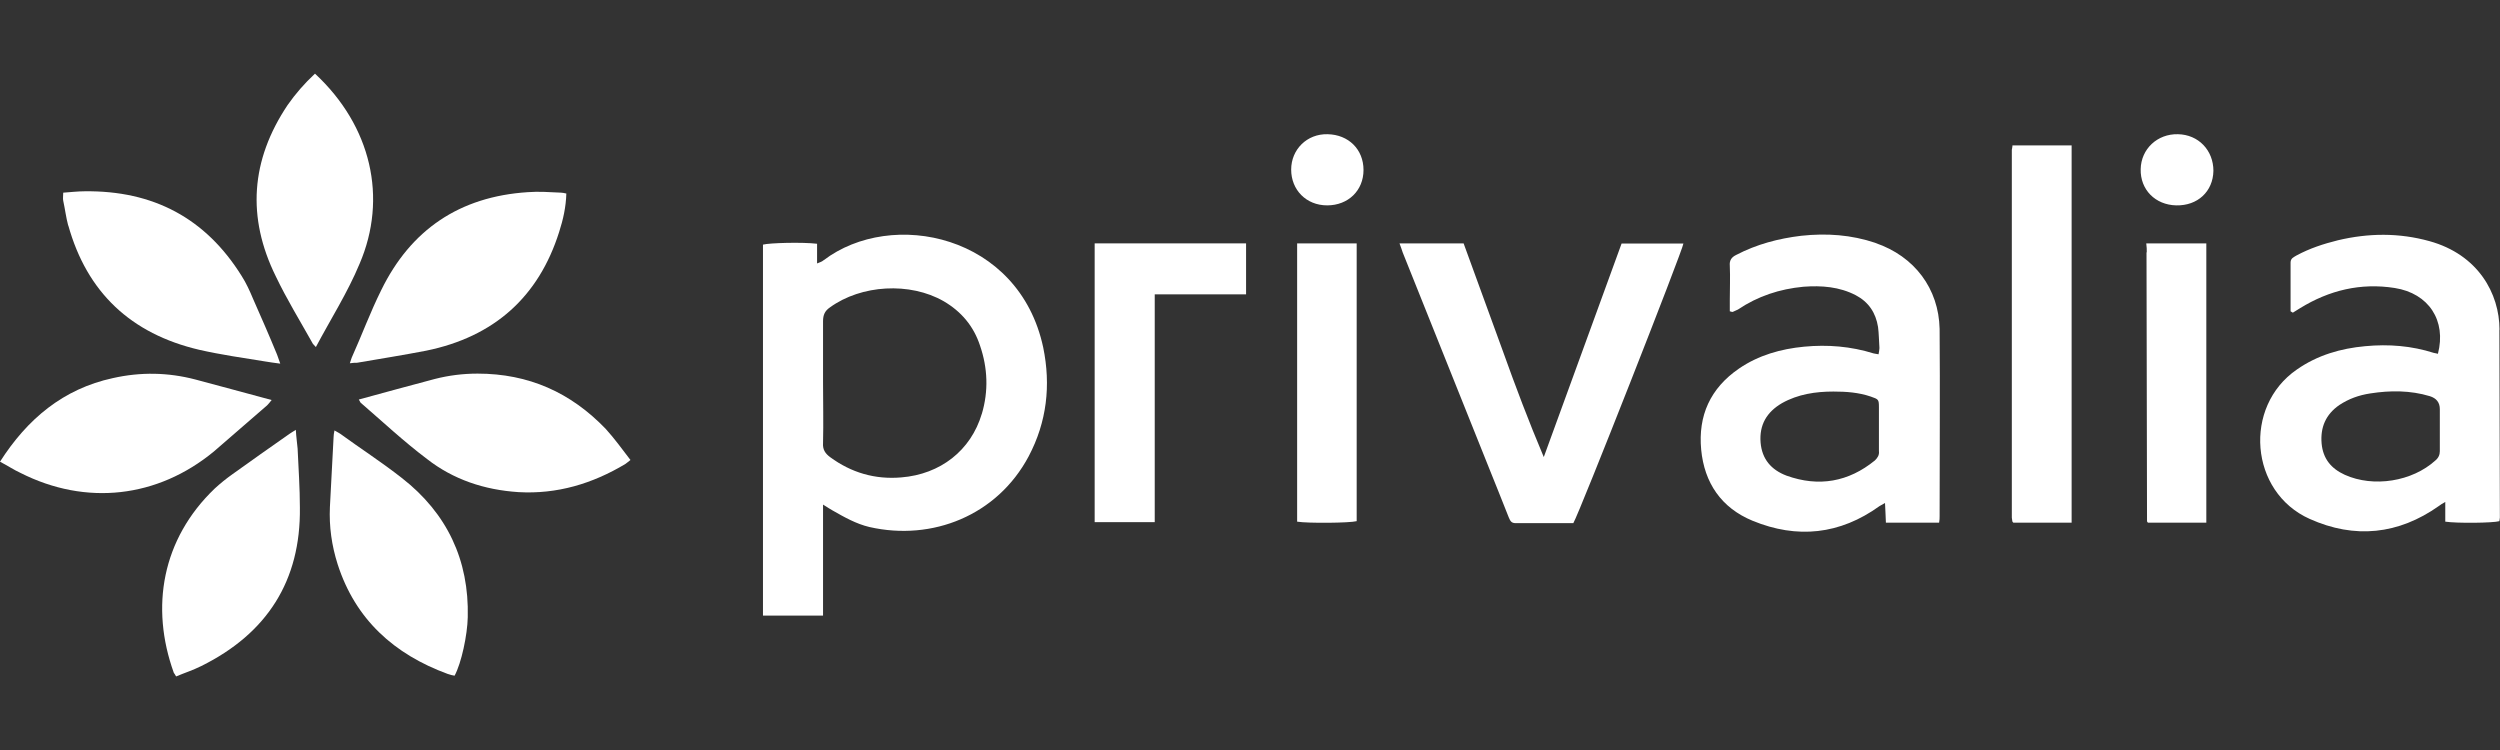 <svg width="200" height="60" viewBox="0 0 200 60" fill="none" xmlns="http://www.w3.org/2000/svg">
<rect x="0" y="0" width="200" height="60" fill="#333333" stroke="none"/>
<path d="M65.873 20.826C65.761 20.936 65.62 20.966 65.366 21.076V19.5C64.201 19.361 61.545 19.43 61.038 19.57V49.25H65.843V40.367C66.207 40.586 66.39 40.726 66.603 40.835C67.545 41.374 68.498 41.912 69.552 42.161C74.579 43.308 79.779 41.234 82.293 36.508C83.752 33.747 84.077 30.816 83.459 27.805C81.533 18.753 71.336 16.669 65.883 20.826M78.543 33.109C77.671 36.04 75.228 37.944 72.096 38.193C69.988 38.373 68.093 37.805 66.42 36.578C66.025 36.289 65.802 35.97 65.843 35.432C65.883 33.817 65.843 32.172 65.843 30.567V25.701C65.843 25.203 65.984 24.874 66.39 24.595C68.903 22.77 72.796 22.551 75.492 24.096C76.911 24.924 77.894 26.1 78.401 27.645C79.019 29.44 79.09 31.294 78.543 33.119" fill="white"/>
<path d="M150.03 19.43C148.105 18.782 146.138 18.642 144.101 18.862C142.276 19.081 140.533 19.54 138.891 20.397C138.526 20.576 138.344 20.826 138.384 21.255C138.425 22.182 138.384 23.119 138.384 24.006V24.903C138.526 24.943 138.607 24.973 138.638 24.943C138.78 24.873 138.891 24.834 139.033 24.764C140.634 23.687 142.378 23.119 144.273 22.939C145.733 22.83 147.152 22.939 148.459 23.617C149.483 24.156 150.061 25.013 150.243 26.16C150.314 26.698 150.314 27.266 150.355 27.844C150.355 27.984 150.314 28.163 150.284 28.343C150.101 28.303 149.99 28.303 149.888 28.273C148.064 27.705 146.209 27.555 144.324 27.735C142.469 27.914 140.685 28.413 139.114 29.489C136.823 31.065 135.84 33.248 136.094 35.97C136.347 38.622 137.695 40.626 140.209 41.662C143.777 43.128 147.192 42.769 150.365 40.486C150.476 40.416 150.618 40.346 150.801 40.237C150.841 40.805 150.841 41.313 150.872 41.812H155.129C155.169 41.593 155.169 41.453 155.169 41.313C155.169 36.299 155.21 31.324 155.169 26.309C155.098 23.089 153.162 20.507 150.04 19.44M149.99 36.837C147.882 38.552 145.51 38.98 142.925 38.053C141.689 37.585 140.959 36.727 140.847 35.401C140.736 34.006 141.324 32.969 142.56 32.251C143.837 31.533 145.256 31.324 146.675 31.324C147.699 31.324 148.682 31.394 149.655 31.723C150.274 31.942 150.314 31.942 150.314 32.58V36.089C150.355 36.408 150.203 36.628 149.99 36.837Z" fill="white"/>
<path d="M199.96 26.379C199.96 23.478 198.247 20.367 194.355 19.291C191.912 18.613 189.479 18.643 187.037 19.221C185.871 19.51 184.776 19.869 183.722 20.437C183.499 20.577 183.246 20.657 183.246 21.006V24.904C183.317 24.944 183.357 24.974 183.428 25.013C183.611 24.904 183.823 24.764 184.006 24.654C186.337 23.219 188.851 22.611 191.577 23.039C194.304 23.468 195.723 25.651 195.034 28.303C194.922 28.263 194.811 28.263 194.709 28.233C192.925 27.665 191.111 27.516 189.216 27.695C187.249 27.875 185.395 28.413 183.753 29.559C179.425 32.531 179.972 39.37 184.776 41.513C188.374 43.128 191.871 42.769 195.115 40.476C195.257 40.367 195.368 40.297 195.622 40.157V41.732C196.534 41.872 199.443 41.842 199.95 41.693C199.95 41.623 199.99 41.513 199.99 41.404C199.99 36.389 199.95 31.384 199.95 26.369M194.831 36.837C192.976 38.522 189.885 39.021 187.584 37.984C186.489 37.485 185.841 36.698 185.729 35.481C185.618 34.195 186.053 33.158 187.148 32.401C187.908 31.902 188.709 31.613 189.621 31.474C191.223 31.224 192.824 31.224 194.385 31.693C194.919 31.859 195.186 32.205 195.186 32.73V36.1C195.186 36.389 195.074 36.638 194.821 36.847" fill="white"/>
<path d="M123.495 36.548C122.298 33.717 121.234 30.895 120.221 28.064C119.167 25.203 118.143 22.331 117.089 19.47H111.96C112.071 19.759 112.142 19.969 112.213 20.188L119.096 37.376C119.643 38.702 120.15 40.028 120.697 41.383C120.809 41.633 120.879 41.852 121.244 41.852H125.866C126.373 40.995 134.634 19.979 134.674 19.48H129.728C127.65 25.173 125.583 30.866 123.505 36.558" fill="white"/>
<path d="M160.946 11.953V41.414C160.946 41.523 160.987 41.593 160.987 41.703C160.987 41.743 161.027 41.743 161.027 41.773L161.068 41.812H165.73V11.634H160.997C160.997 11.774 160.956 11.854 160.956 11.953" fill="white"/>
<path d="M87.573 41.772H92.378V23.548H99.686V19.47H87.573V41.772Z" fill="white"/>
<path d="M25.188 5.902C24.346 6.689 23.627 7.517 23.008 8.404C20.059 12.81 19.735 17.387 22.066 22.112C22.938 23.937 23.992 25.651 24.975 27.406C25.015 27.516 25.117 27.586 25.269 27.765C26.465 25.512 27.813 23.398 28.766 21.105C31.026 15.841 29.708 10.079 25.198 5.892" fill="white"/>
<path d="M32.14 38.233C30.539 36.977 28.826 35.871 27.194 34.684C27.082 34.614 26.941 34.545 26.758 34.435C26.718 34.654 26.687 34.794 26.687 34.973C26.576 36.838 26.505 38.692 26.393 40.556C26.322 42.132 26.535 43.637 27.012 45.142C28.43 49.549 31.522 52.341 35.819 53.916C36.002 53.986 36.184 54.025 36.367 54.055C36.914 53.048 37.391 50.795 37.421 49.37C37.532 44.823 35.779 41.065 32.14 38.233Z" fill="white"/>
<path d="M5.463 18.035C6.953 23.369 10.45 26.699 15.944 27.985C17.657 28.374 19.441 28.633 21.184 28.912C21.549 28.982 21.944 29.022 22.421 29.091C22.309 28.772 22.238 28.593 22.167 28.374C21.549 26.868 20.89 25.363 20.241 23.897C19.988 23.289 19.694 22.641 19.329 22.073C16.451 17.457 12.265 15.234 6.771 15.303C6.224 15.303 5.646 15.373 5.058 15.413C5.058 15.662 5.018 15.882 5.058 16.061C5.2 16.709 5.281 17.387 5.453 18.035" fill="white"/>
<path d="M27.985 29.061C28.239 29.021 28.421 29.021 28.563 29.021C30.418 28.702 32.242 28.413 34.097 28.054C39.52 26.947 43.088 23.757 44.73 18.563C45.054 17.556 45.277 16.559 45.307 15.482C45.125 15.442 44.983 15.412 44.872 15.412C44 15.373 43.088 15.303 42.216 15.373C36.753 15.731 32.861 18.383 30.499 23.209C29.627 24.963 28.938 26.828 28.137 28.612C28.097 28.682 28.066 28.861 27.995 29.041" fill="white"/>
<path d="M21.366 32.431C21.478 32.321 21.589 32.182 21.731 32.002C19.653 31.434 17.616 30.896 15.619 30.357C13.44 29.789 11.251 29.749 9.031 30.248C5.068 31.105 2.189 33.508 0 36.937C0.618 37.256 1.095 37.585 1.642 37.834C6.882 40.486 12.599 39.838 17.109 36.12C18.528 34.903 19.947 33.647 21.366 32.431Z" fill="white"/>
<path d="M23.657 34.395C23.434 34.534 23.292 34.614 23.15 34.714C21.619 35.791 20.089 36.857 18.599 37.934C18.092 38.293 17.616 38.682 17.18 39.081C12.953 43.128 12.011 48.572 13.906 53.826C13.947 53.895 14.018 53.965 14.088 54.115C14.778 53.826 15.437 53.616 16.095 53.287C21.376 50.675 24.062 46.448 23.991 40.616C23.991 39.041 23.88 37.465 23.809 35.89C23.768 35.422 23.697 34.963 23.667 34.385" fill="white"/>
<path d="M38.212 29.889C37.047 29.889 35.922 30.028 34.787 30.317C32.79 30.856 30.742 31.394 28.705 31.962C28.817 32.142 28.817 32.182 28.847 32.212C30.59 33.717 32.303 35.322 34.158 36.718C36.266 38.363 38.739 39.19 41.476 39.37C44.568 39.549 47.406 38.692 50.031 37.117C50.142 37.047 50.254 36.937 50.436 36.798C49.777 35.94 49.159 35.083 48.47 34.325C45.662 31.394 42.287 29.889 38.202 29.889" fill="white"/>
<path d="M171.721 20.188C171.721 27.346 171.762 34.544 171.762 41.703C171.762 41.742 171.803 41.742 171.803 41.772C171.803 41.802 171.843 41.812 171.843 41.812H176.506V19.47H171.701C171.742 19.759 171.742 19.969 171.742 20.188" fill="white"/>
<path d="M103.771 41.733C104.642 41.872 107.957 41.842 108.534 41.693V19.47H103.771V41.742V41.733Z" fill="white"/>
<path d="M174.235 10.737C172.593 10.697 171.285 11.914 171.255 13.529C171.214 15.174 172.421 16.39 174.093 16.43C175.806 16.47 177.042 15.323 177.073 13.668C177.073 12.023 175.877 10.767 174.235 10.737Z" fill="white"/>
<path d="M106.203 10.737C104.561 10.697 103.294 11.954 103.294 13.569C103.294 15.184 104.49 16.43 106.173 16.43C107.855 16.43 109.081 15.243 109.081 13.598C109.081 11.954 107.885 10.767 106.203 10.737Z" fill="white"/>
</svg>

